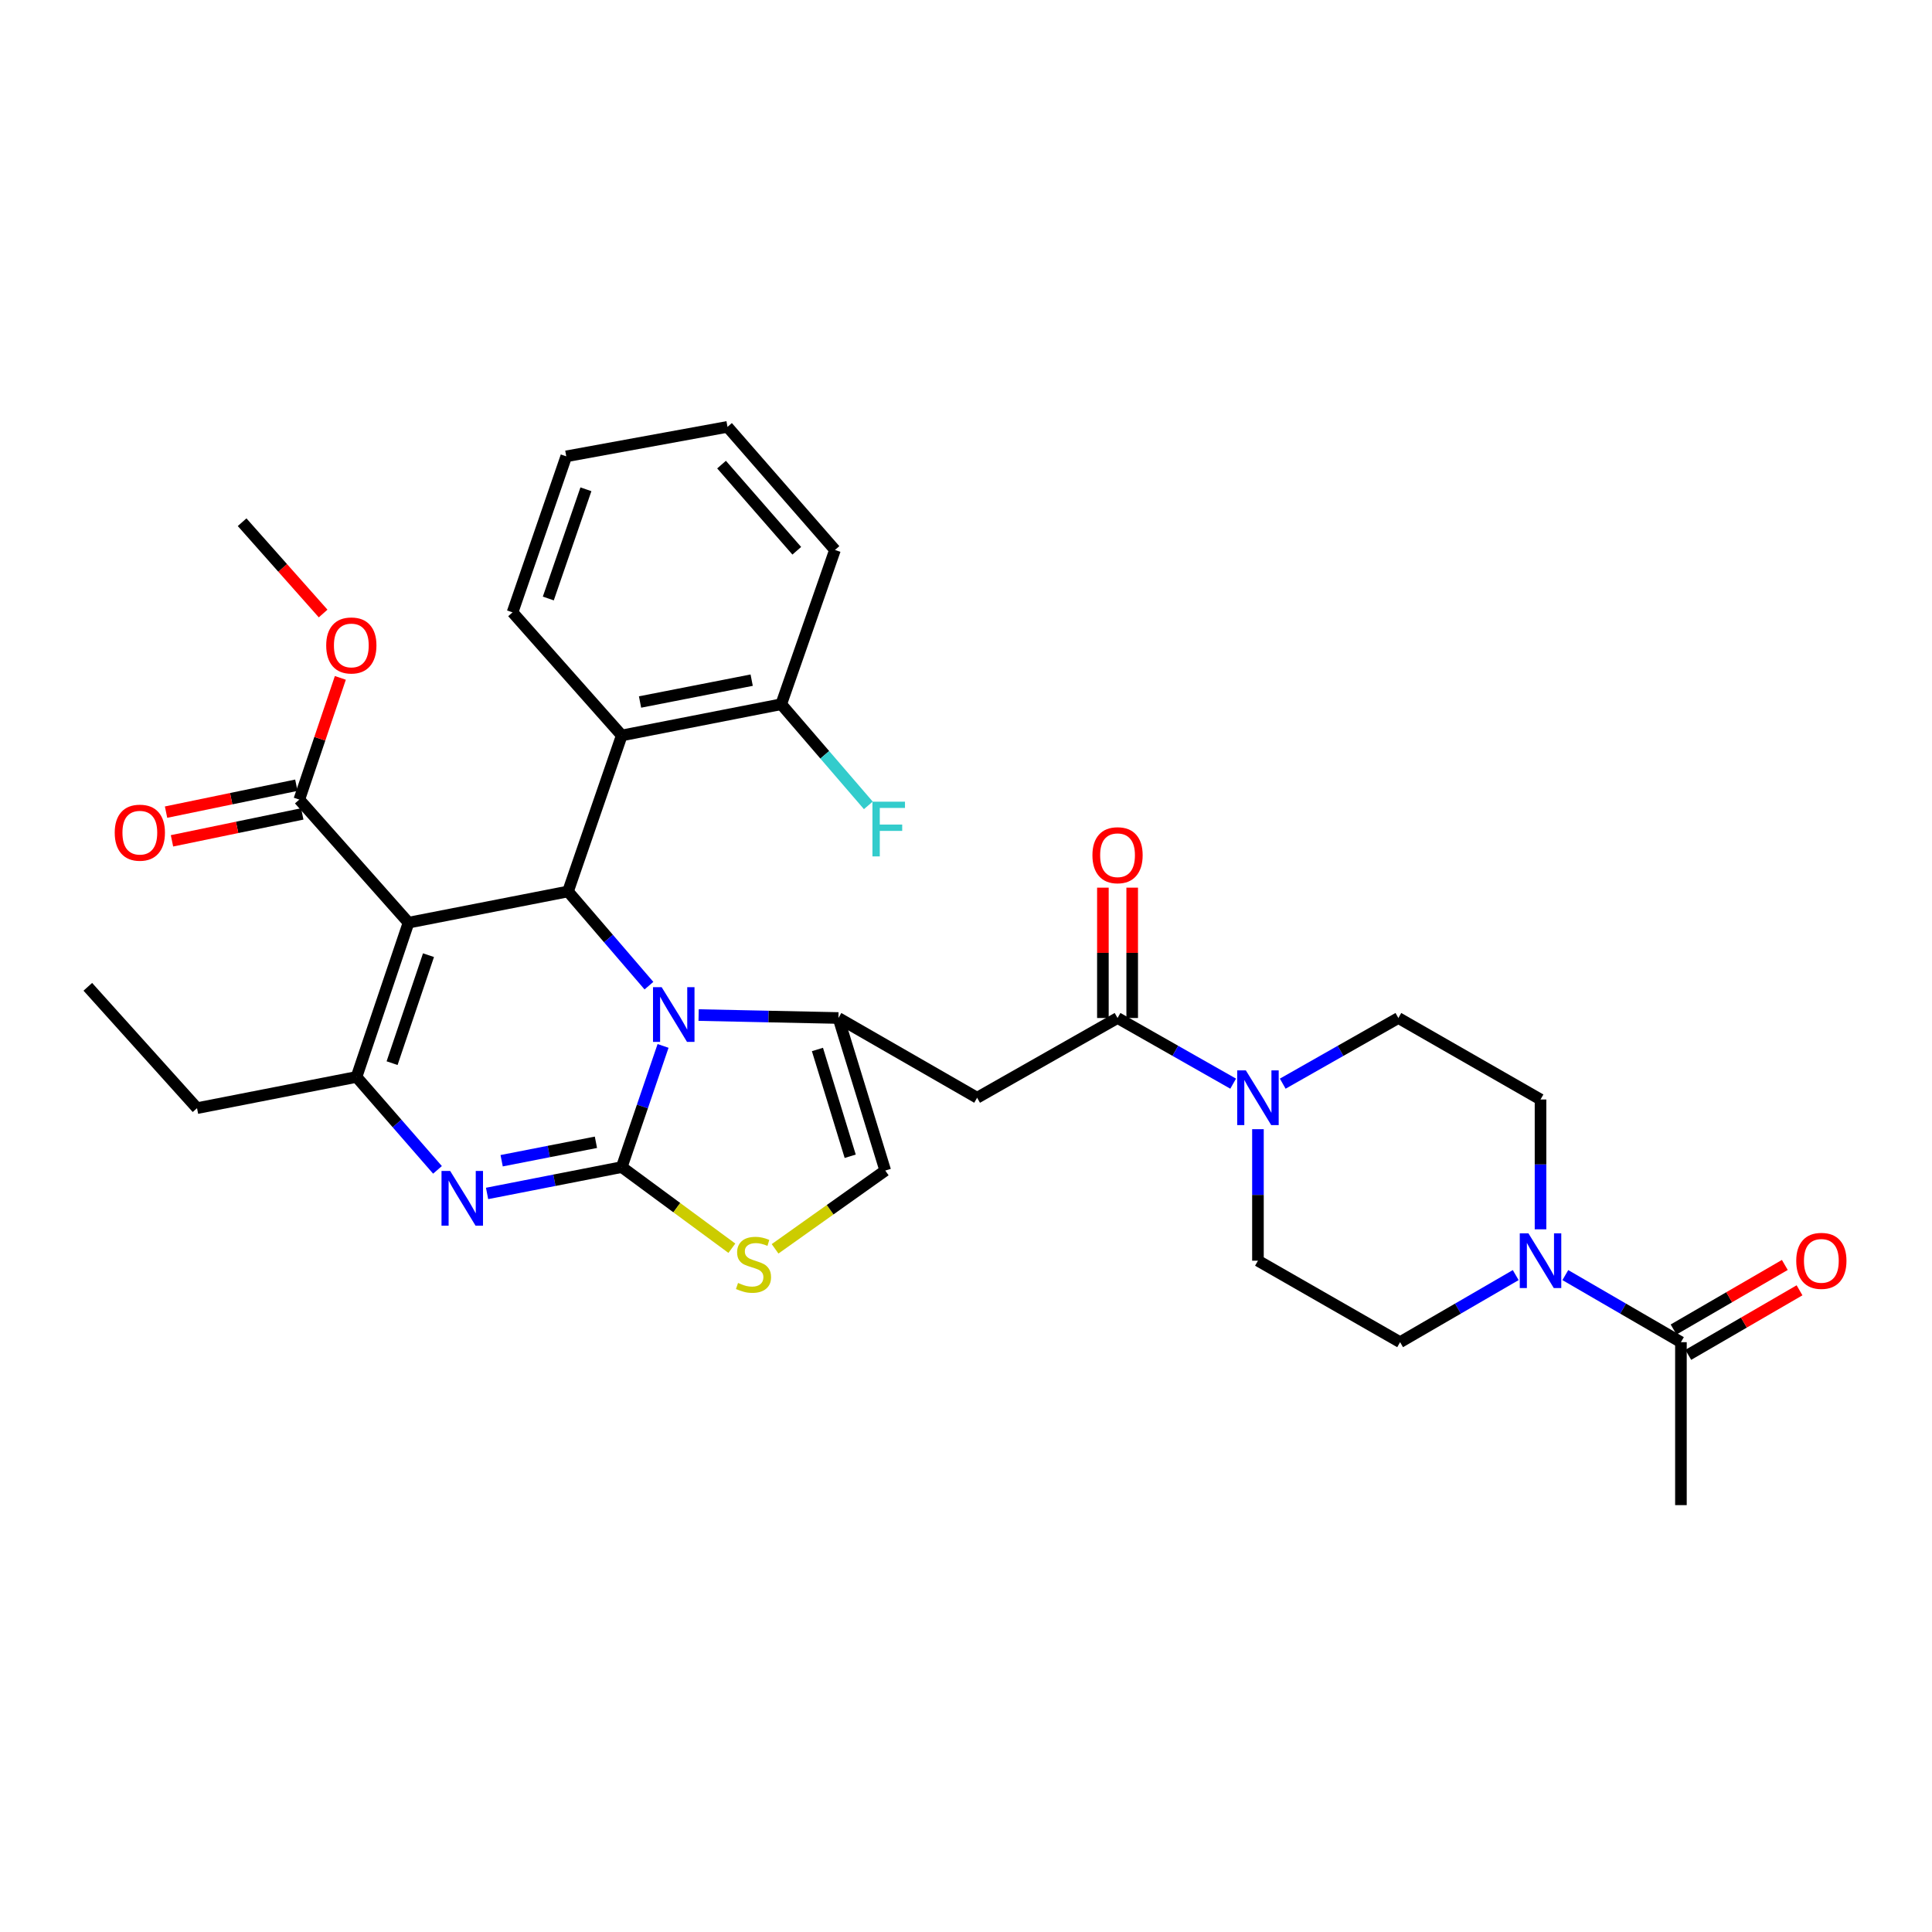 <?xml version='1.0' encoding='iso-8859-1'?>
<svg version='1.1' baseProfile='full'
              xmlns='http://www.w3.org/2000/svg'
                      xmlns:rdkit='http://www.rdkit.org/xml'
                      xmlns:xlink='http://www.w3.org/1999/xlink'
                  xml:space='preserve'
width='1000px' height='1000px' viewBox='0 0 1000 1000'>
<!-- END OF HEADER -->
<rect style='opacity:1.0;fill:#FFFFFF;stroke:none' width='1000' height='1000' x='0' y='0'> </rect>
<path class='bond-0' d='M 810.212,659.988 L 840.129,677.347' style='fill:none;fill-rule:evenodd;stroke:#0000FF;stroke-width:6px;stroke-linecap:butt;stroke-linejoin:miter;stroke-opacity:1' />
<path class='bond-0' d='M 840.129,677.347 L 870.046,694.706' style='fill:none;fill-rule:evenodd;stroke:#000000;stroke-width:6px;stroke-linecap:butt;stroke-linejoin:miter;stroke-opacity:1' />
<path class='bond-1' d='M 784.531,659.987 L 754.61,677.347' style='fill:none;fill-rule:evenodd;stroke:#0000FF;stroke-width:6px;stroke-linecap:butt;stroke-linejoin:miter;stroke-opacity:1' />
<path class='bond-1' d='M 754.61,677.347 L 724.689,694.706' style='fill:none;fill-rule:evenodd;stroke:#000000;stroke-width:6px;stroke-linecap:butt;stroke-linejoin:miter;stroke-opacity:1' />
<path class='bond-2' d='M 797.372,636.291 L 797.372,602.692' style='fill:none;fill-rule:evenodd;stroke:#0000FF;stroke-width:6px;stroke-linecap:butt;stroke-linejoin:miter;stroke-opacity:1' />
<path class='bond-2' d='M 797.372,602.692 L 797.372,569.093' style='fill:none;fill-rule:evenodd;stroke:#000000;stroke-width:6px;stroke-linecap:butt;stroke-linejoin:miter;stroke-opacity:1' />
<path class='bond-3' d='M 578.438,526.916 L 608.36,543.91' style='fill:none;fill-rule:evenodd;stroke:#000000;stroke-width:6px;stroke-linecap:butt;stroke-linejoin:miter;stroke-opacity:1' />
<path class='bond-3' d='M 608.36,543.91 L 638.283,560.905' style='fill:none;fill-rule:evenodd;stroke:#0000FF;stroke-width:6px;stroke-linecap:butt;stroke-linejoin:miter;stroke-opacity:1' />
<path class='bond-4' d='M 586.022,526.916 L 586.022,493.181' style='fill:none;fill-rule:evenodd;stroke:#000000;stroke-width:6px;stroke-linecap:butt;stroke-linejoin:miter;stroke-opacity:1' />
<path class='bond-4' d='M 586.022,493.181 L 586.022,459.447' style='fill:none;fill-rule:evenodd;stroke:#FF0000;stroke-width:6px;stroke-linecap:butt;stroke-linejoin:miter;stroke-opacity:1' />
<path class='bond-4' d='M 570.854,526.916 L 570.854,493.181' style='fill:none;fill-rule:evenodd;stroke:#000000;stroke-width:6px;stroke-linecap:butt;stroke-linejoin:miter;stroke-opacity:1' />
<path class='bond-4' d='M 570.854,493.181 L 570.854,459.447' style='fill:none;fill-rule:evenodd;stroke:#FF0000;stroke-width:6px;stroke-linecap:butt;stroke-linejoin:miter;stroke-opacity:1' />
<path class='bond-5' d='M 578.438,526.916 L 505.755,568.191' style='fill:none;fill-rule:evenodd;stroke:#000000;stroke-width:6px;stroke-linecap:butt;stroke-linejoin:miter;stroke-opacity:1' />
<path class='bond-6' d='M 663.942,560.906 L 693.869,543.911' style='fill:none;fill-rule:evenodd;stroke:#0000FF;stroke-width:6px;stroke-linecap:butt;stroke-linejoin:miter;stroke-opacity:1' />
<path class='bond-6' d='M 693.869,543.911 L 723.795,526.916' style='fill:none;fill-rule:evenodd;stroke:#000000;stroke-width:6px;stroke-linecap:butt;stroke-linejoin:miter;stroke-opacity:1' />
<path class='bond-7' d='M 651.112,584.46 L 651.112,618.499' style='fill:none;fill-rule:evenodd;stroke:#0000FF;stroke-width:6px;stroke-linecap:butt;stroke-linejoin:miter;stroke-opacity:1' />
<path class='bond-7' d='M 651.112,618.499 L 651.112,652.537' style='fill:none;fill-rule:evenodd;stroke:#000000;stroke-width:6px;stroke-linecap:butt;stroke-linejoin:miter;stroke-opacity:1' />
<path class='bond-8' d='M 873.852,701.266 L 902.643,684.562' style='fill:none;fill-rule:evenodd;stroke:#000000;stroke-width:6px;stroke-linecap:butt;stroke-linejoin:miter;stroke-opacity:1' />
<path class='bond-8' d='M 902.643,684.562 L 931.435,667.859' style='fill:none;fill-rule:evenodd;stroke:#FF0000;stroke-width:6px;stroke-linecap:butt;stroke-linejoin:miter;stroke-opacity:1' />
<path class='bond-8' d='M 866.24,688.146 L 895.031,671.442' style='fill:none;fill-rule:evenodd;stroke:#000000;stroke-width:6px;stroke-linecap:butt;stroke-linejoin:miter;stroke-opacity:1' />
<path class='bond-8' d='M 895.031,671.442 L 923.822,654.738' style='fill:none;fill-rule:evenodd;stroke:#FF0000;stroke-width:6px;stroke-linecap:butt;stroke-linejoin:miter;stroke-opacity:1' />
<path class='bond-9' d='M 870.046,694.706 L 870.046,779.052' style='fill:none;fill-rule:evenodd;stroke:#000000;stroke-width:6px;stroke-linecap:butt;stroke-linejoin:miter;stroke-opacity:1' />
<path class='bond-10' d='M 252.11,617.723 L 286.964,610.903' style='fill:none;fill-rule:evenodd;stroke:#0000FF;stroke-width:6px;stroke-linecap:butt;stroke-linejoin:miter;stroke-opacity:1' />
<path class='bond-10' d='M 286.964,610.903 L 321.818,604.082' style='fill:none;fill-rule:evenodd;stroke:#000000;stroke-width:6px;stroke-linecap:butt;stroke-linejoin:miter;stroke-opacity:1' />
<path class='bond-10' d='M 259.653,600.791 L 284.051,596.016' style='fill:none;fill-rule:evenodd;stroke:#0000FF;stroke-width:6px;stroke-linecap:butt;stroke-linejoin:miter;stroke-opacity:1' />
<path class='bond-10' d='M 284.051,596.016 L 308.449,591.242' style='fill:none;fill-rule:evenodd;stroke:#000000;stroke-width:6px;stroke-linecap:butt;stroke-linejoin:miter;stroke-opacity:1' />
<path class='bond-11' d='M 226.445,605.52 L 205.489,581.471' style='fill:none;fill-rule:evenodd;stroke:#0000FF;stroke-width:6px;stroke-linecap:butt;stroke-linejoin:miter;stroke-opacity:1' />
<path class='bond-11' d='M 205.489,581.471 L 184.534,557.422' style='fill:none;fill-rule:evenodd;stroke:#000000;stroke-width:6px;stroke-linecap:butt;stroke-linejoin:miter;stroke-opacity:1' />
<path class='bond-12' d='M 294.001,461.421 L 314.948,485.8' style='fill:none;fill-rule:evenodd;stroke:#000000;stroke-width:6px;stroke-linecap:butt;stroke-linejoin:miter;stroke-opacity:1' />
<path class='bond-12' d='M 314.948,485.8 L 335.895,510.178' style='fill:none;fill-rule:evenodd;stroke:#0000FF;stroke-width:6px;stroke-linecap:butt;stroke-linejoin:miter;stroke-opacity:1' />
<path class='bond-13' d='M 294.001,461.421 L 211.45,477.567' style='fill:none;fill-rule:evenodd;stroke:#000000;stroke-width:6px;stroke-linecap:butt;stroke-linejoin:miter;stroke-opacity:1' />
<path class='bond-14' d='M 294.001,461.421 L 321.818,380.665' style='fill:none;fill-rule:evenodd;stroke:#000000;stroke-width:6px;stroke-linecap:butt;stroke-linejoin:miter;stroke-opacity:1' />
<path class='bond-15' d='M 211.45,477.567 L 154.921,413.859' style='fill:none;fill-rule:evenodd;stroke:#000000;stroke-width:6px;stroke-linecap:butt;stroke-linejoin:miter;stroke-opacity:1' />
<path class='bond-16' d='M 211.45,477.567 L 184.534,557.422' style='fill:none;fill-rule:evenodd;stroke:#000000;stroke-width:6px;stroke-linecap:butt;stroke-linejoin:miter;stroke-opacity:1' />
<path class='bond-16' d='M 221.787,494.39 L 202.945,550.288' style='fill:none;fill-rule:evenodd;stroke:#000000;stroke-width:6px;stroke-linecap:butt;stroke-linejoin:miter;stroke-opacity:1' />
<path class='bond-17' d='M 184.534,557.422 L 101.983,573.576' style='fill:none;fill-rule:evenodd;stroke:#000000;stroke-width:6px;stroke-linecap:butt;stroke-linejoin:miter;stroke-opacity:1' />
<path class='bond-18' d='M 343.197,541.366 L 332.508,572.724' style='fill:none;fill-rule:evenodd;stroke:#0000FF;stroke-width:6px;stroke-linecap:butt;stroke-linejoin:miter;stroke-opacity:1' />
<path class='bond-18' d='M 332.508,572.724 L 321.818,604.082' style='fill:none;fill-rule:evenodd;stroke:#000000;stroke-width:6px;stroke-linecap:butt;stroke-linejoin:miter;stroke-opacity:1' />
<path class='bond-19' d='M 361.606,525.392 L 397.79,526.154' style='fill:none;fill-rule:evenodd;stroke:#0000FF;stroke-width:6px;stroke-linecap:butt;stroke-linejoin:miter;stroke-opacity:1' />
<path class='bond-19' d='M 397.79,526.154 L 433.974,526.916' style='fill:none;fill-rule:evenodd;stroke:#000000;stroke-width:6px;stroke-linecap:butt;stroke-linejoin:miter;stroke-opacity:1' />
<path class='bond-20' d='M 321.818,604.082 L 350.315,625.081' style='fill:none;fill-rule:evenodd;stroke:#000000;stroke-width:6px;stroke-linecap:butt;stroke-linejoin:miter;stroke-opacity:1' />
<path class='bond-20' d='M 350.315,625.081 L 378.812,646.081' style='fill:none;fill-rule:evenodd;stroke:#CCCC00;stroke-width:6px;stroke-linecap:butt;stroke-linejoin:miter;stroke-opacity:1' />
<path class='bond-21' d='M 401.181,646.394 L 429.691,626.136' style='fill:none;fill-rule:evenodd;stroke:#CCCC00;stroke-width:6px;stroke-linecap:butt;stroke-linejoin:miter;stroke-opacity:1' />
<path class='bond-21' d='M 429.691,626.136 L 458.201,605.877' style='fill:none;fill-rule:evenodd;stroke:#000000;stroke-width:6px;stroke-linecap:butt;stroke-linejoin:miter;stroke-opacity:1' />
<path class='bond-22' d='M 458.201,605.877 L 433.974,526.916' style='fill:none;fill-rule:evenodd;stroke:#000000;stroke-width:6px;stroke-linecap:butt;stroke-linejoin:miter;stroke-opacity:1' />
<path class='bond-22' d='M 440.066,598.482 L 423.106,543.21' style='fill:none;fill-rule:evenodd;stroke:#000000;stroke-width:6px;stroke-linecap:butt;stroke-linejoin:miter;stroke-opacity:1' />
<path class='bond-23' d='M 433.974,526.916 L 505.755,568.191' style='fill:none;fill-rule:evenodd;stroke:#000000;stroke-width:6px;stroke-linecap:butt;stroke-linejoin:miter;stroke-opacity:1' />
<path class='bond-24' d='M 432.179,284.656 L 376.552,220.948' style='fill:none;fill-rule:evenodd;stroke:#000000;stroke-width:6px;stroke-linecap:butt;stroke-linejoin:miter;stroke-opacity:1' />
<path class='bond-24' d='M 412.409,285.076 L 373.47,240.481' style='fill:none;fill-rule:evenodd;stroke:#000000;stroke-width:6px;stroke-linecap:butt;stroke-linejoin:miter;stroke-opacity:1' />
<path class='bond-25' d='M 432.179,284.656 L 404.361,364.51' style='fill:none;fill-rule:evenodd;stroke:#000000;stroke-width:6px;stroke-linecap:butt;stroke-linejoin:miter;stroke-opacity:1' />
<path class='bond-26' d='M 154.921,413.859 L 165.54,382.365' style='fill:none;fill-rule:evenodd;stroke:#000000;stroke-width:6px;stroke-linecap:butt;stroke-linejoin:miter;stroke-opacity:1' />
<path class='bond-26' d='M 165.54,382.365 L 176.159,350.871' style='fill:none;fill-rule:evenodd;stroke:#FF0000;stroke-width:6px;stroke-linecap:butt;stroke-linejoin:miter;stroke-opacity:1' />
<path class='bond-27' d='M 153.387,406.432 L 119.67,413.395' style='fill:none;fill-rule:evenodd;stroke:#000000;stroke-width:6px;stroke-linecap:butt;stroke-linejoin:miter;stroke-opacity:1' />
<path class='bond-27' d='M 119.67,413.395 L 85.952,420.359' style='fill:none;fill-rule:evenodd;stroke:#FF0000;stroke-width:6px;stroke-linecap:butt;stroke-linejoin:miter;stroke-opacity:1' />
<path class='bond-27' d='M 156.455,421.287 L 122.738,428.25' style='fill:none;fill-rule:evenodd;stroke:#000000;stroke-width:6px;stroke-linecap:butt;stroke-linejoin:miter;stroke-opacity:1' />
<path class='bond-27' d='M 122.738,428.25 L 89.02,435.214' style='fill:none;fill-rule:evenodd;stroke:#FF0000;stroke-width:6px;stroke-linecap:butt;stroke-linejoin:miter;stroke-opacity:1' />
<path class='bond-28' d='M 167.25,317.555 L 146.284,293.926' style='fill:none;fill-rule:evenodd;stroke:#FF0000;stroke-width:6px;stroke-linecap:butt;stroke-linejoin:miter;stroke-opacity:1' />
<path class='bond-28' d='M 146.284,293.926 L 125.317,270.296' style='fill:none;fill-rule:evenodd;stroke:#000000;stroke-width:6px;stroke-linecap:butt;stroke-linejoin:miter;stroke-opacity:1' />
<path class='bond-29' d='M 376.552,220.948 L 293.099,236.201' style='fill:none;fill-rule:evenodd;stroke:#000000;stroke-width:6px;stroke-linecap:butt;stroke-linejoin:miter;stroke-opacity:1' />
<path class='bond-30' d='M 293.099,236.201 L 265.29,316.957' style='fill:none;fill-rule:evenodd;stroke:#000000;stroke-width:6px;stroke-linecap:butt;stroke-linejoin:miter;stroke-opacity:1' />
<path class='bond-30' d='M 303.27,253.253 L 283.803,309.782' style='fill:none;fill-rule:evenodd;stroke:#000000;stroke-width:6px;stroke-linecap:butt;stroke-linejoin:miter;stroke-opacity:1' />
<path class='bond-31' d='M 101.983,573.576 L 45.455,510.77' style='fill:none;fill-rule:evenodd;stroke:#000000;stroke-width:6px;stroke-linecap:butt;stroke-linejoin:miter;stroke-opacity:1' />
<path class='bond-32' d='M 265.29,316.957 L 321.818,380.665' style='fill:none;fill-rule:evenodd;stroke:#000000;stroke-width:6px;stroke-linecap:butt;stroke-linejoin:miter;stroke-opacity:1' />
<path class='bond-33' d='M 321.818,380.665 L 404.361,364.51' style='fill:none;fill-rule:evenodd;stroke:#000000;stroke-width:6px;stroke-linecap:butt;stroke-linejoin:miter;stroke-opacity:1' />
<path class='bond-33' d='M 331.286,363.356 L 389.066,352.047' style='fill:none;fill-rule:evenodd;stroke:#000000;stroke-width:6px;stroke-linecap:butt;stroke-linejoin:miter;stroke-opacity:1' />
<path class='bond-34' d='M 404.361,364.51 L 426.903,390.685' style='fill:none;fill-rule:evenodd;stroke:#000000;stroke-width:6px;stroke-linecap:butt;stroke-linejoin:miter;stroke-opacity:1' />
<path class='bond-34' d='M 426.903,390.685 L 449.445,416.86' style='fill:none;fill-rule:evenodd;stroke:#33CCCC;stroke-width:6px;stroke-linecap:butt;stroke-linejoin:miter;stroke-opacity:1' />
<path class='bond-35' d='M 724.689,694.706 L 651.112,652.537' style='fill:none;fill-rule:evenodd;stroke:#000000;stroke-width:6px;stroke-linecap:butt;stroke-linejoin:miter;stroke-opacity:1' />
<path class='bond-36' d='M 797.372,569.093 L 723.795,526.916' style='fill:none;fill-rule:evenodd;stroke:#000000;stroke-width:6px;stroke-linecap:butt;stroke-linejoin:miter;stroke-opacity:1' />
<path  class='atom-0' d='M 791.112 638.377
L 800.392 653.377
Q 801.312 654.857, 802.792 657.537
Q 804.272 660.217, 804.352 660.377
L 804.352 638.377
L 808.112 638.377
L 808.112 666.697
L 804.232 666.697
L 794.272 650.297
Q 793.112 648.377, 791.872 646.177
Q 790.672 643.977, 790.312 643.297
L 790.312 666.697
L 786.632 666.697
L 786.632 638.377
L 791.112 638.377
' fill='#0000FF'/>
<path  class='atom-2' d='M 644.852 554.031
L 654.132 569.031
Q 655.052 570.511, 656.532 573.191
Q 658.012 575.871, 658.092 576.031
L 658.092 554.031
L 661.852 554.031
L 661.852 582.351
L 657.972 582.351
L 648.012 565.951
Q 646.852 564.031, 645.612 561.831
Q 644.412 559.631, 644.052 558.951
L 644.052 582.351
L 640.372 582.351
L 640.372 554.031
L 644.852 554.031
' fill='#0000FF'/>
<path  class='atom-3' d='M 565.438 442.658
Q 565.438 435.858, 568.798 432.058
Q 572.158 428.258, 578.438 428.258
Q 584.718 428.258, 588.078 432.058
Q 591.438 435.858, 591.438 442.658
Q 591.438 449.538, 588.038 453.458
Q 584.638 457.338, 578.438 457.338
Q 572.198 457.338, 568.798 453.458
Q 565.438 449.578, 565.438 442.658
M 578.438 454.138
Q 582.758 454.138, 585.078 451.258
Q 587.438 448.338, 587.438 442.658
Q 587.438 437.098, 585.078 434.298
Q 582.758 431.458, 578.438 431.458
Q 574.118 431.458, 571.758 434.258
Q 569.438 437.058, 569.438 442.658
Q 569.438 448.378, 571.758 451.258
Q 574.118 454.138, 578.438 454.138
' fill='#FF0000'/>
<path  class='atom-5' d='M 233.007 606.077
L 242.287 621.077
Q 243.207 622.557, 244.687 625.237
Q 246.167 627.917, 246.247 628.077
L 246.247 606.077
L 250.007 606.077
L 250.007 634.397
L 246.127 634.397
L 236.167 617.997
Q 235.007 616.077, 233.767 613.877
Q 232.567 611.677, 232.207 610.997
L 232.207 634.397
L 228.527 634.397
L 228.527 606.077
L 233.007 606.077
' fill='#0000FF'/>
<path  class='atom-9' d='M 342.474 510.961
L 351.754 525.961
Q 352.674 527.441, 354.154 530.121
Q 355.634 532.801, 355.714 532.961
L 355.714 510.961
L 359.474 510.961
L 359.474 539.281
L 355.594 539.281
L 345.634 522.881
Q 344.474 520.961, 343.234 518.761
Q 342.034 516.561, 341.674 515.881
L 341.674 539.281
L 337.994 539.281
L 337.994 510.961
L 342.474 510.961
' fill='#0000FF'/>
<path  class='atom-11' d='M 382.01 664.052
Q 382.33 664.172, 383.65 664.732
Q 384.97 665.292, 386.41 665.652
Q 387.89 665.972, 389.33 665.972
Q 392.01 665.972, 393.57 664.692
Q 395.13 663.372, 395.13 661.092
Q 395.13 659.532, 394.33 658.572
Q 393.57 657.612, 392.37 657.092
Q 391.17 656.572, 389.17 655.972
Q 386.65 655.212, 385.13 654.492
Q 383.65 653.772, 382.57 652.252
Q 381.53 650.732, 381.53 648.172
Q 381.53 644.612, 383.93 642.412
Q 386.37 640.212, 391.17 640.212
Q 394.45 640.212, 398.17 641.772
L 397.25 644.852
Q 393.85 643.452, 391.29 643.452
Q 388.53 643.452, 387.01 644.612
Q 385.49 645.732, 385.53 647.692
Q 385.53 649.212, 386.29 650.132
Q 387.09 651.052, 388.21 651.572
Q 389.37 652.092, 391.29 652.692
Q 393.85 653.492, 395.37 654.292
Q 396.89 655.092, 397.97 656.732
Q 399.09 658.332, 399.09 661.092
Q 399.09 665.012, 396.45 667.132
Q 393.85 669.212, 389.49 669.212
Q 386.97 669.212, 385.05 668.652
Q 383.17 668.132, 380.93 667.212
L 382.01 664.052
' fill='#CCCC00'/>
<path  class='atom-17' d='M 168.846 334.085
Q 168.846 327.285, 172.206 323.485
Q 175.566 319.685, 181.846 319.685
Q 188.126 319.685, 191.486 323.485
Q 194.846 327.285, 194.846 334.085
Q 194.846 340.965, 191.446 344.885
Q 188.046 348.765, 181.846 348.765
Q 175.606 348.765, 172.206 344.885
Q 168.846 341.005, 168.846 334.085
M 181.846 345.565
Q 186.166 345.565, 188.486 342.685
Q 190.846 339.765, 190.846 334.085
Q 190.846 328.525, 188.486 325.725
Q 186.166 322.885, 181.846 322.885
Q 177.526 322.885, 175.166 325.685
Q 172.846 328.485, 172.846 334.085
Q 172.846 339.805, 175.166 342.685
Q 177.526 345.565, 181.846 345.565
' fill='#FF0000'/>
<path  class='atom-18' d='M 59.379 430.987
Q 59.379 424.187, 62.739 420.387
Q 66.099 416.587, 72.379 416.587
Q 78.659 416.587, 82.019 420.387
Q 85.379 424.187, 85.379 430.987
Q 85.379 437.867, 81.979 441.787
Q 78.579 445.667, 72.379 445.667
Q 66.139 445.667, 62.739 441.787
Q 59.379 437.907, 59.379 430.987
M 72.379 442.467
Q 76.699 442.467, 79.019 439.587
Q 81.379 436.667, 81.379 430.987
Q 81.379 425.427, 79.019 422.627
Q 76.699 419.787, 72.379 419.787
Q 68.059 419.787, 65.699 422.587
Q 63.379 425.387, 63.379 430.987
Q 63.379 436.707, 65.699 439.587
Q 68.059 442.467, 72.379 442.467
' fill='#FF0000'/>
<path  class='atom-27' d='M 451.576 414.952
L 468.416 414.952
L 468.416 418.192
L 455.376 418.192
L 455.376 426.792
L 466.976 426.792
L 466.976 430.072
L 455.376 430.072
L 455.376 443.272
L 451.576 443.272
L 451.576 414.952
' fill='#33CCCC'/>
<path  class='atom-28' d='M 929.729 652.617
Q 929.729 645.817, 933.089 642.017
Q 936.449 638.217, 942.729 638.217
Q 949.009 638.217, 952.369 642.017
Q 955.729 645.817, 955.729 652.617
Q 955.729 659.497, 952.329 663.417
Q 948.929 667.297, 942.729 667.297
Q 936.489 667.297, 933.089 663.417
Q 929.729 659.537, 929.729 652.617
M 942.729 664.097
Q 947.049 664.097, 949.369 661.217
Q 951.729 658.297, 951.729 652.617
Q 951.729 647.057, 949.369 644.257
Q 947.049 641.417, 942.729 641.417
Q 938.409 641.417, 936.049 644.217
Q 933.729 647.017, 933.729 652.617
Q 933.729 658.337, 936.049 661.217
Q 938.409 664.097, 942.729 664.097
' fill='#FF0000'/>
</svg>
